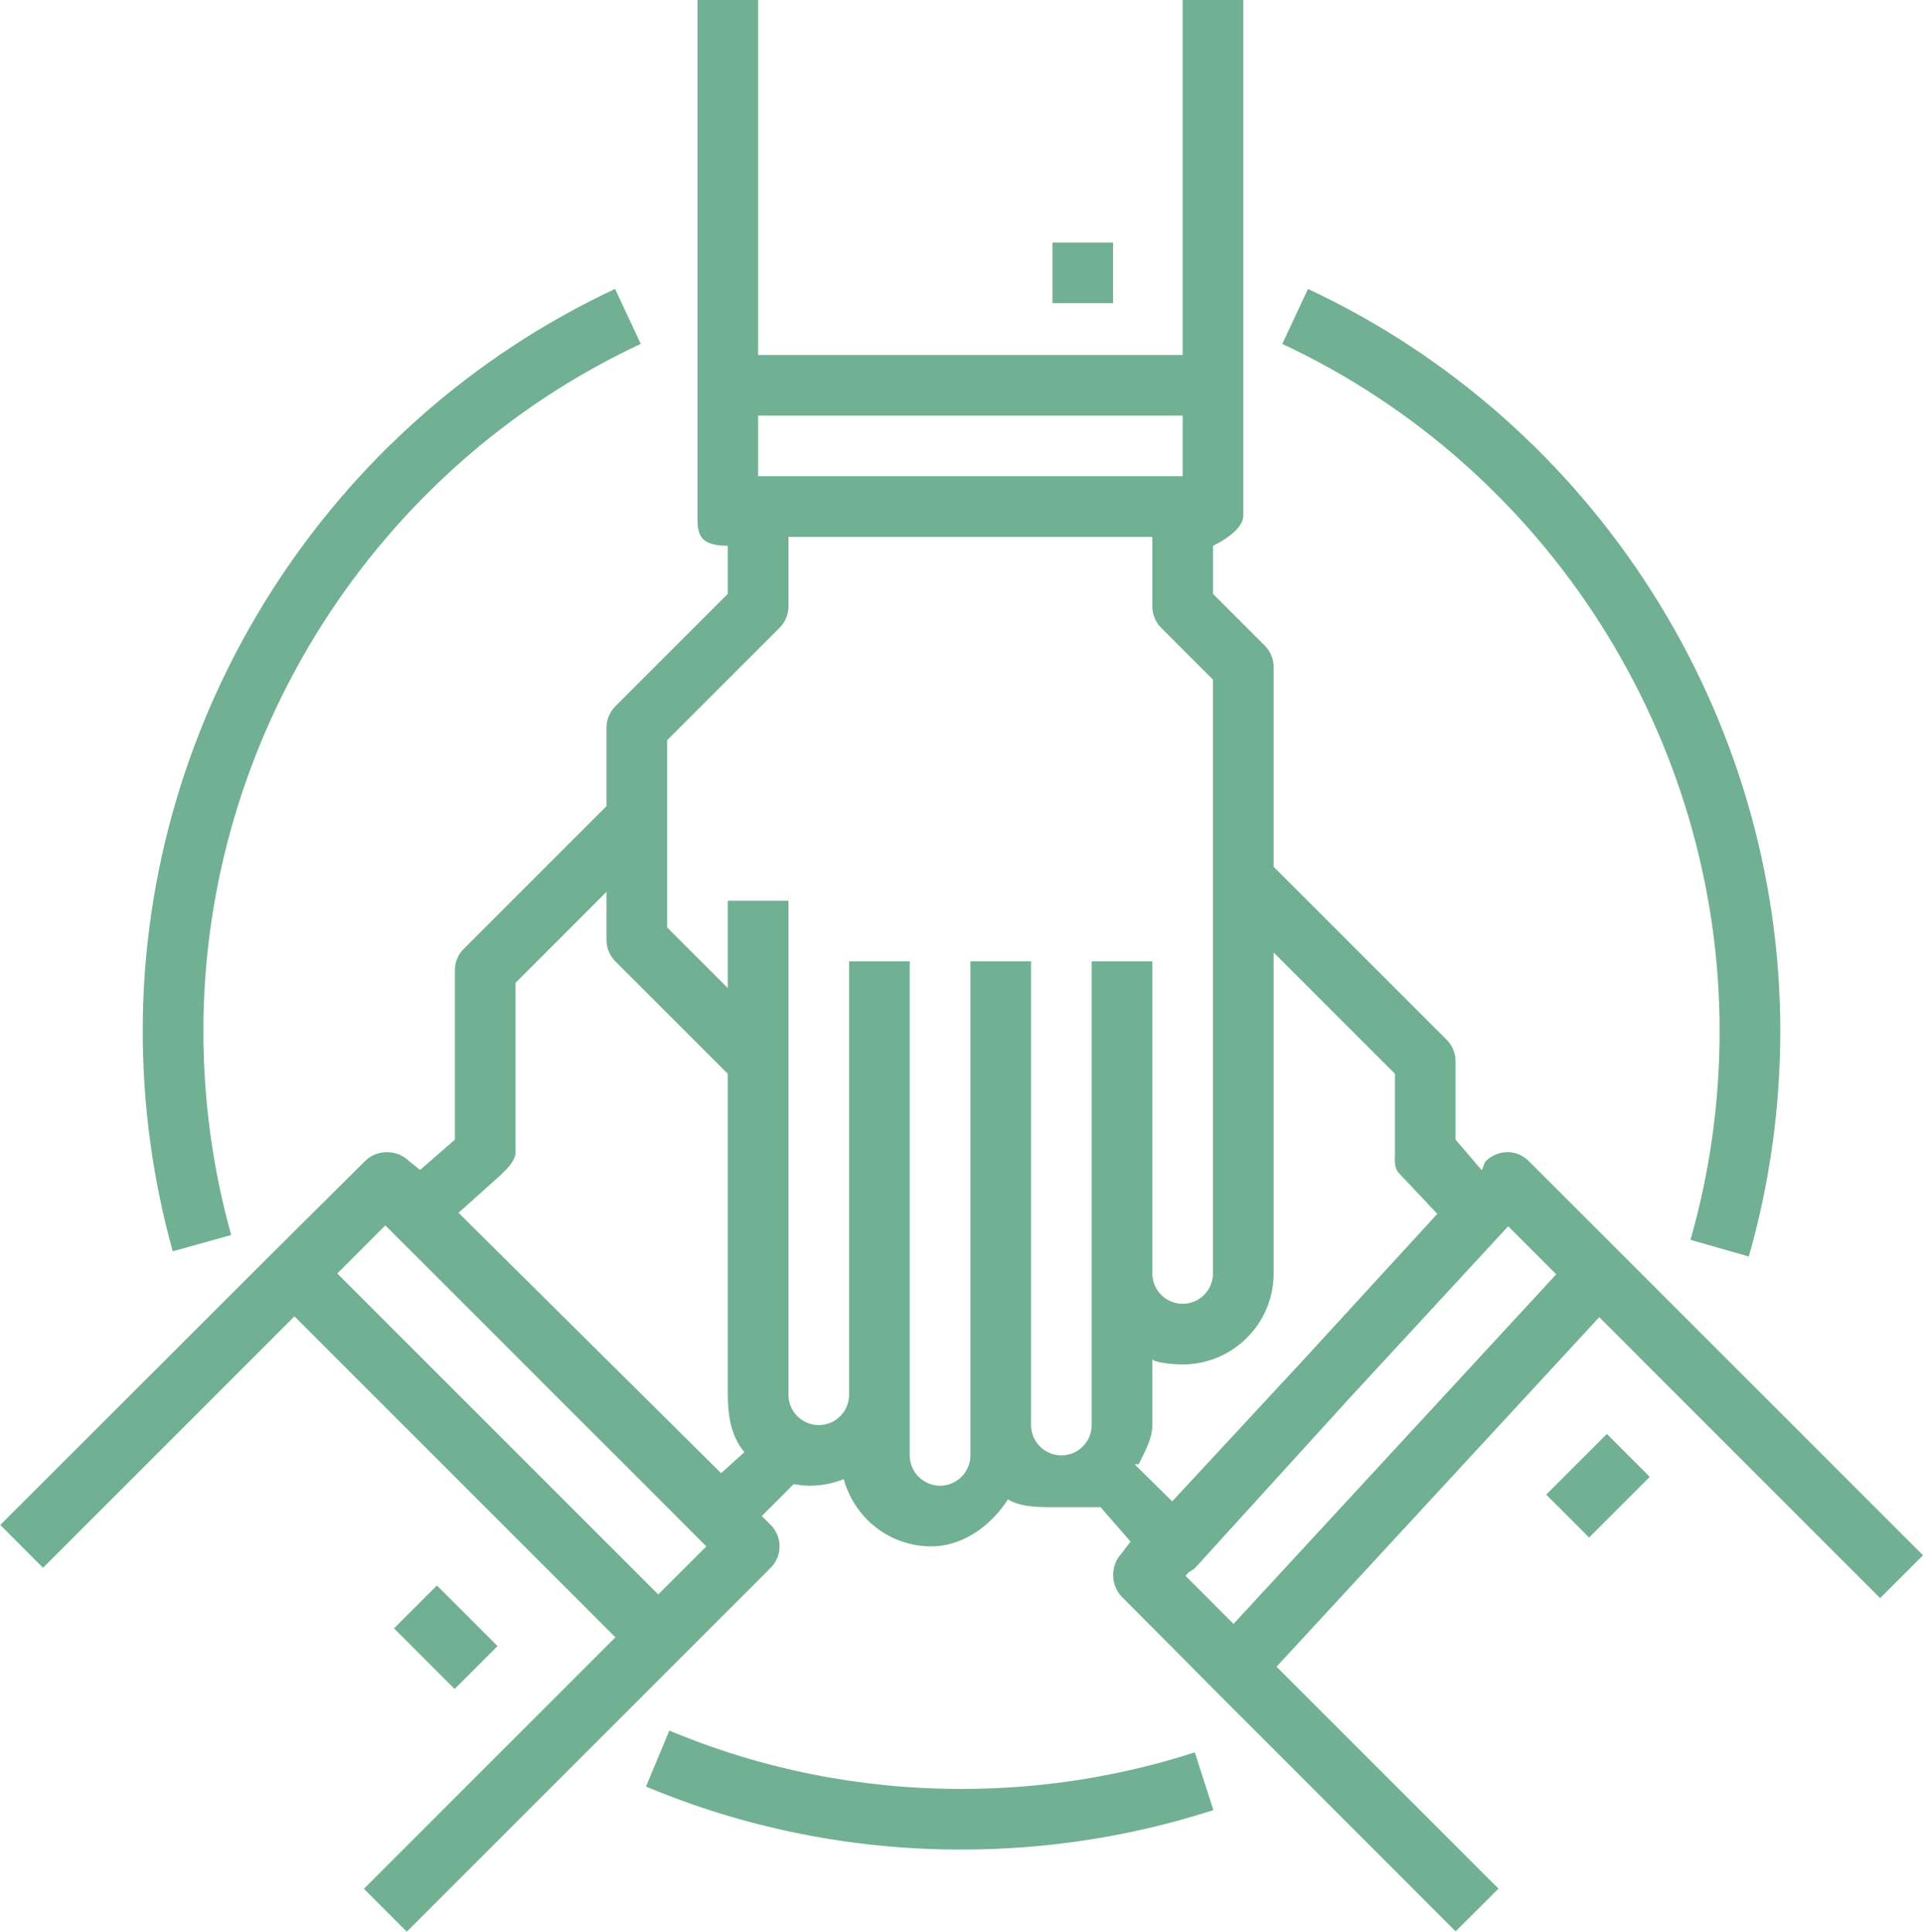 <?xml version="1.0" encoding="UTF-8"?> <!-- Uploaded to: SVG Repo, www.svgrepo.com, Generator: SVG Repo Mixer Tools --> <svg xmlns="http://www.w3.org/2000/svg" xmlns:xlink="http://www.w3.org/1999/xlink" fill="#71b093" version="1.1" viewBox="0 0 63.414 63.707" xml:space="preserve"> <g id="co-founder-business-entrepneur-startup"> <rect x="34.707" y="8" width="2" height="2"></rect> <rect x="13.707" y="52.586" transform="matrix(0.707 -0.707 0.707 0.707 -33.876 26.216)" width="2" height="2.828"></rect> <path d="M53.414,41.293l-3-3c-0.192-0.193-0.468-0.31-0.727-0.293c-0.272,0.006-0.53,0.122-0.715,0.322l-0.108,0.275L48,37.586V35 c0-0.265-0.105-0.52-0.293-0.707L42,28.586V22c0-0.265-0.105-0.52-0.293-0.707L40,19.586V18c0,0,1-0.448,1-1v-4V-0.293h-2v12H25 v-12h-2V13v4c0,0.552,0,1,1,1v1.586l-3.707,3.707C20.105,23.48,20,23.735,20,24v2.586l-4.707,4.707C15.105,31.48,15,31.735,15,32 v5.586l-1.146,1l-0.366-0.293c-0.391-0.391-1.06-0.391-1.451,0l-3.018,3l-9.009,9l1.409,1.414l8.291-8.293L20.294,54l-8.294,8.293 l1.414,1.414l9-9l3-3c0.391-0.391,0.391-1.023,0-1.414L25.121,50l1.054-1.054C26.348,48.977,26.525,49,26.707,49 c0.395,0,0.77-0.081,1.116-0.22c0.346,1.275,1.501,2.22,2.884,2.22c1.065,0,1.997-0.709,2.529-1.548 c0.437,0.248,0.934,0.255,1.471,0.255h1.586l0.988,1.134l-0.308,0.407c-0.364,0.395-0.352,1.042,0.028,1.422l3,3.018l8,8.009 l1.414-1.409l-7.32-7.319l3.547-3.842l7.095-7.686L62,52.707l1.414-1.414L53.414,41.293z M39,13.707v2H25v-2H39z M21.707,52.586 L11.121,42l1.586-1.586L13,40.707l10,10L23.293,51L21.707,52.586z M15.121,40l1.439-1.293C16.748,38.52,17,38.265,17,38v-5.586l3-3 V31c0,0.265,0.105,0.52,0.293,0.707L24,35.414V46c0,0.722,0.12,1.375,0.546,1.894l-0.766,0.692L15.121,40z M34,47V31.707h-2V47v1 c0,0.551-0.449,1-1,1s-1-0.449-1-1v-2V31.707h-2V46c0,0.551-0.449,1-1,1s-1-0.449-1-1V29.707h-2v2.879l-2-2V28v-2v-1.586 l3.707-3.707C25.895,20.52,26,20.265,26,20v-2.293h12V20c0,0.265,0.105,0.52,0.293,0.707L40,22.414V42c0,0.551-0.449,1-1,1 s-1-0.449-1-1V31.707h-2V42v5c0,0.551-0.449,1-1,1S34,47.551,34,47z M37.414,48.293c-0.003-0.003,0.14-0.003,0.138-0.006 C37.74,47.896,38,47.463,38,47v-2.184C38,44.928,38.648,45,39,45c1.654,0,3-1.346,3-3V31.414l4,4V38 c0,0.265-0.041,0.52,0.146,0.707l1.252,1.326l-4.405,4.805l-4.338,4.679L37.414,48.293z M39.205,51.851 c0.086-0.051,0.173-0.103,0.241-0.178l5.006-5.507l5.283-5.723l1.584,1.585l-3.547,3.843l-7.095,7.686l-1.584-1.585L39.205,51.851z "></path> <rect x="51.293" y="48" transform="matrix(0.707 -0.707 0.707 0.707 -19.211 51.621)" width="2.828" height="2"></rect> <path d="M31.707,59c-3.34,0-6.581-0.647-9.634-1.924l-0.771,1.846C24.6,60.301,28.101,61,31.707,61 c2.836,0,5.631-0.438,8.307-1.302L39.4,57.794C36.923,58.594,34.334,59,31.707,59z"></path> <path d="M56.707,34c0,2.343-0.323,4.661-0.961,6.89l1.923,0.551c0.689-2.408,1.039-4.912,1.039-7.44 c0-10.441-6.114-20.047-15.576-24.471l-0.847,1.812C51.045,15.438,56.707,24.332,56.707,34z"></path> <path d="M7.624,40.731C7.015,38.551,6.707,36.286,6.707,34c0-9.668,5.662-18.562,14.423-22.659l-0.847-1.812 C10.821,13.953,4.707,23.559,4.707,34c0,2.468,0.333,4.913,0.99,7.268L7.624,40.731z"></path> </g> <g id="Layer_1"> </g> </svg> 